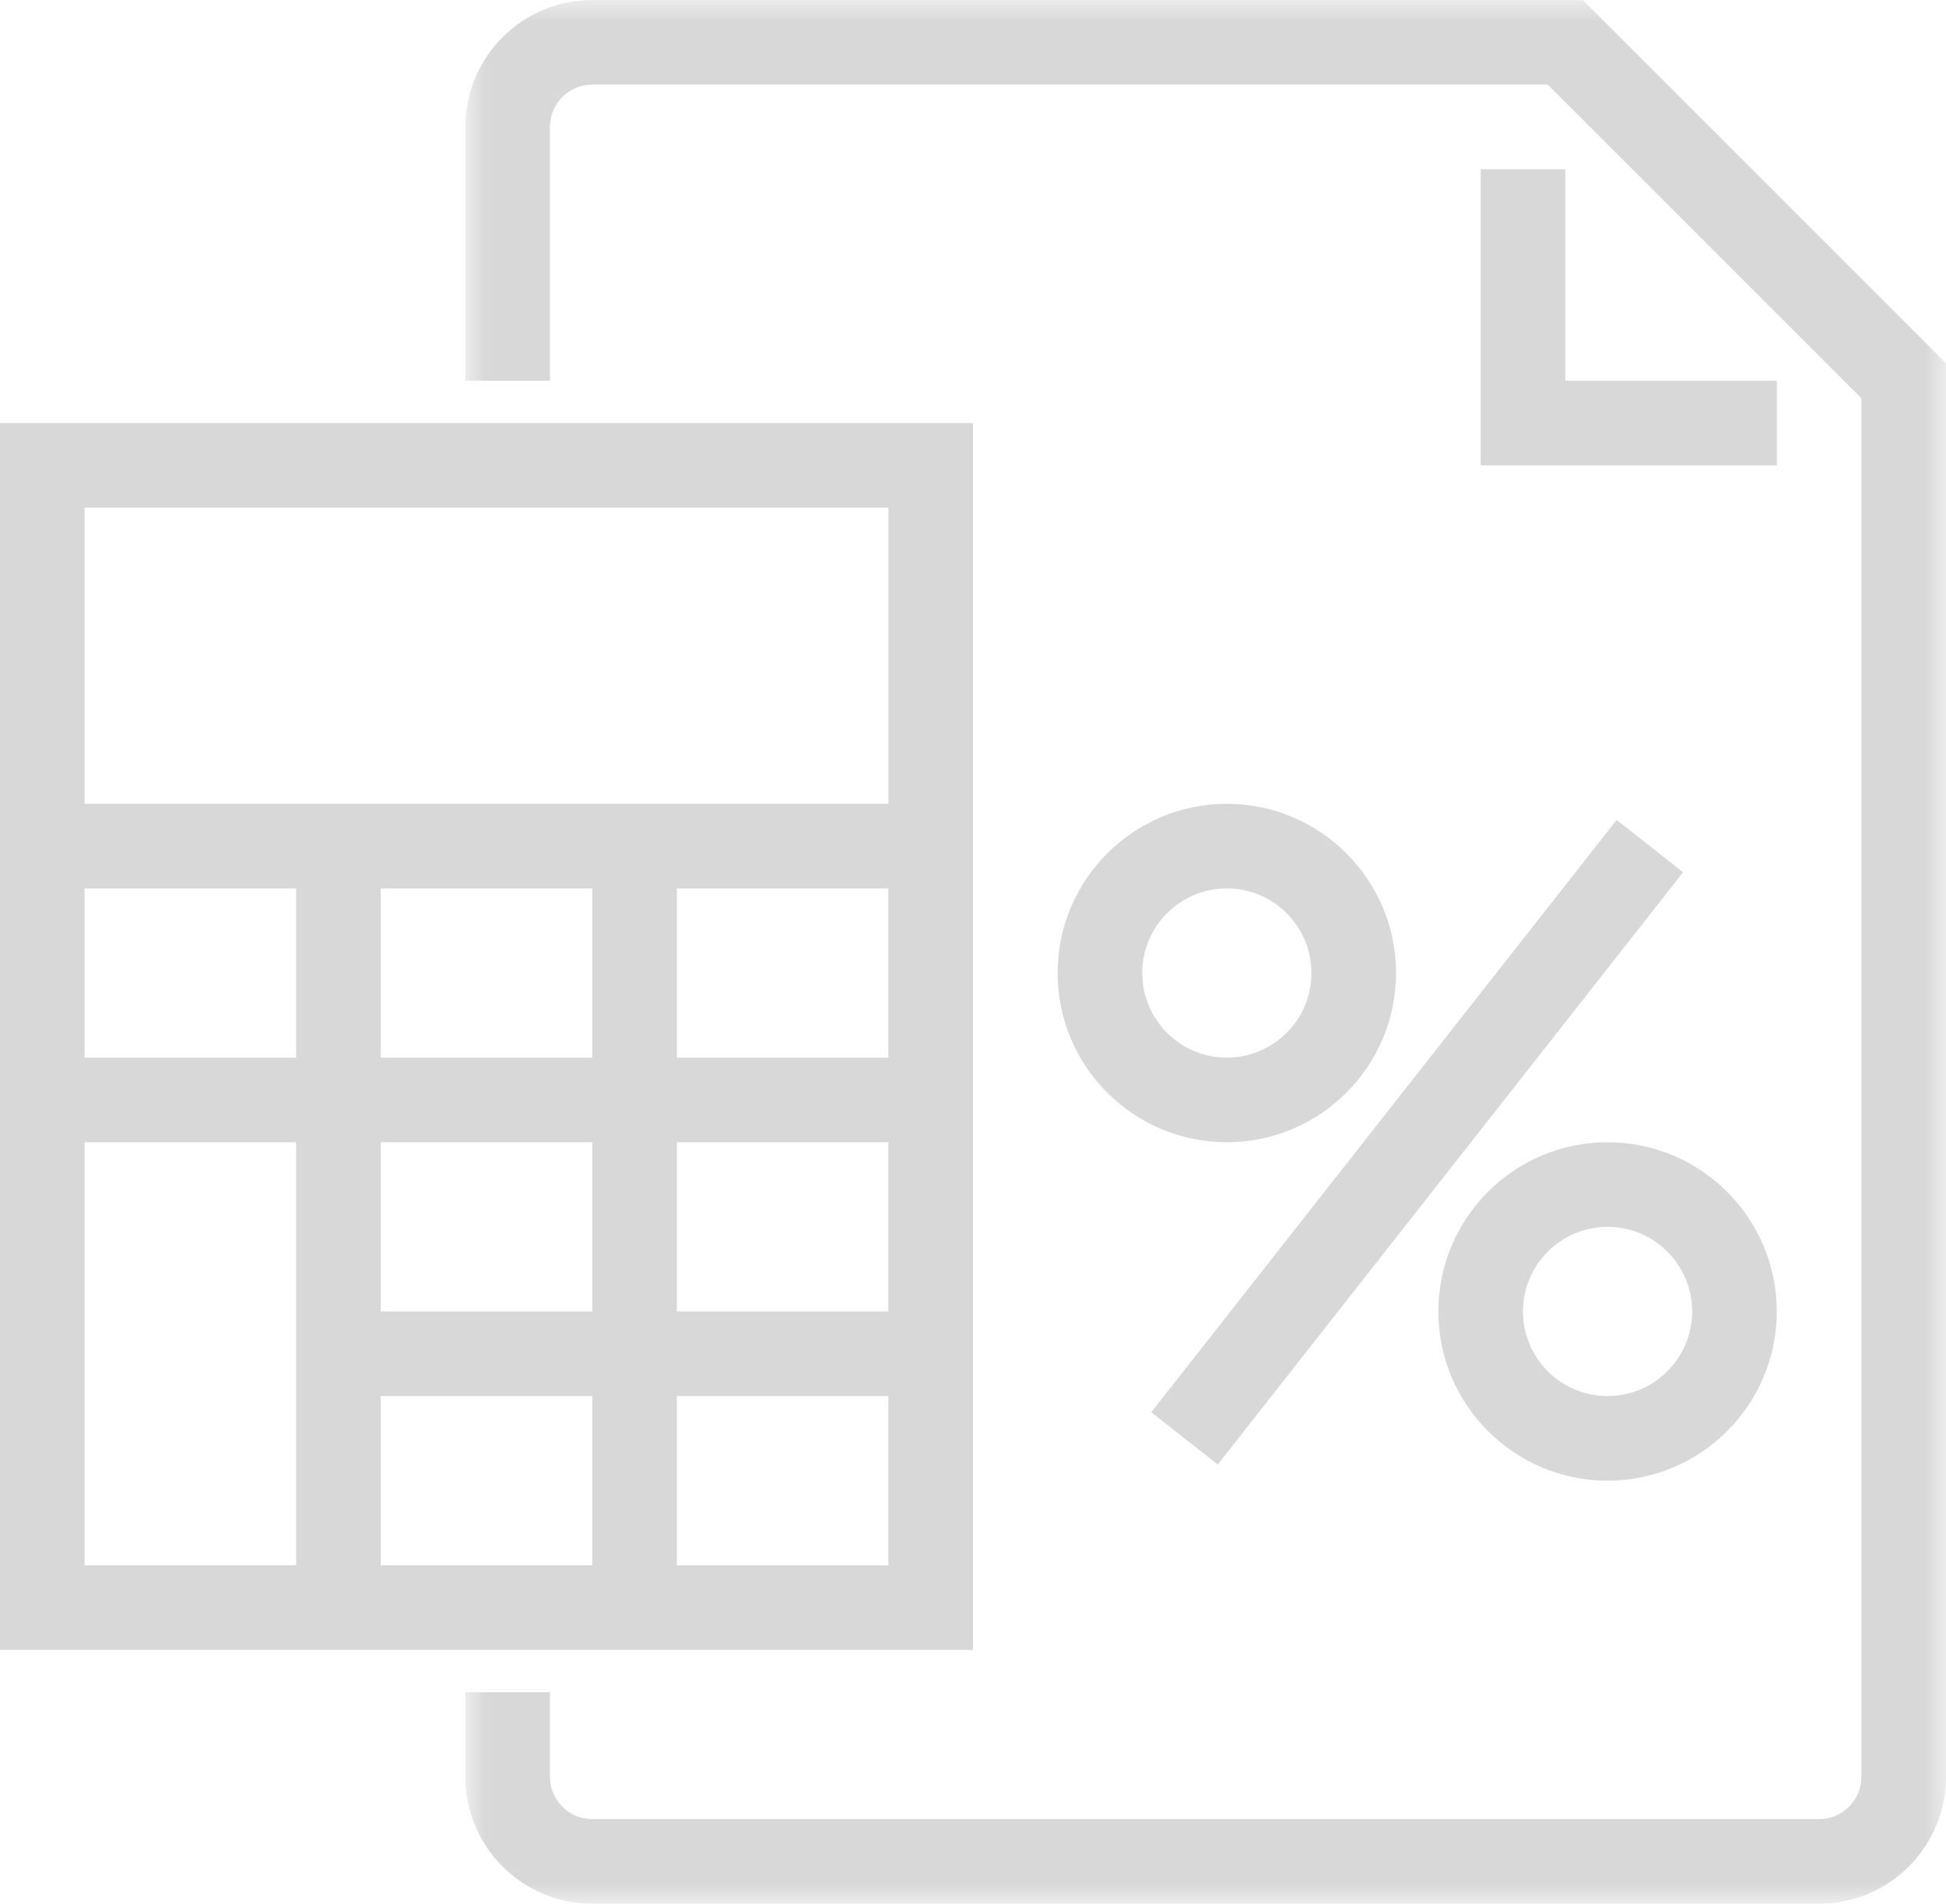<?xml version="1.0" encoding="UTF-8"?>
<svg width="46px" height="45px" viewBox="0 0 46 45" version="1.1" xmlns="http://www.w3.org/2000/svg" xmlns:xlink="http://www.w3.org/1999/xlink">
    <title>Group 15</title>
    <defs>
        <polygon id="path-1" points="0 0 35 0 35 45 0 45"></polygon>
    </defs>
    <g id="Page-1" stroke="none" stroke-width="1" fill="none" fill-rule="evenodd">
        <g id="Group-14">
            <path d="M0,39 L23,39 L23,10 L0,10 L0,39 Z M2,19 L21,19 L21,12 L2,12 L2,19 Z M16,25.001 L20.999,25.001 L20.999,21 L16,21 L16,25.001 Z M9,25.001 L14,25.001 L14,21 L9,21 L9,25.001 Z M2,25.001 L7,25.001 L7,21 L2,21 L2,25.001 Z M16,31 L20.999,31 L20.999,27 L16,27 L16,31 Z M9,31 L14,31 L14,27 L9,27 L9,31 Z M2,37 L7,37 L7,27 L2,27 L2,37 Z M16,37 L20.999,37 L20.999,33 L16,33 L16,37 Z M9,37 L14,37 L14,33 L9,33 L9,37 Z" id="Fill-1" fill="#D8D8D8"></path>
            <g id="Group-13" transform="translate(11, 0)">
                <g id="Group-4">
                    <mask id="mask-2" fill="white">
                        <use xlink:href="#path-1"></use>
                    </mask>
                    <g id="Clip-3"></g>
                    <path d="M26.414,0 L3,0 C1.346,0 0,1.346 0,3 L0,9 L2,9 L2,3 C2,2.448 2.449,2 3,2 L25.586,2 L33,9.414 L33,42 C33,42.552 32.551,43 32,43 L3,43 C2.449,43 2,42.552 2,42 L2,40 L0,40 L0,42 C0,43.654 1.346,45 3,45 L32,45 C33.654,45 35,43.654 35,42 L35,8.586 L26.414,0 Z" id="Fill-2" fill="#D8D8D8" mask="url(#mask-2)"></path>
                </g>
                <polygon id="Fill-5" fill="#D8D8D8" points="24 4 24 11 31 11 31 9 26 9 26 4"></polygon>
                <path d="M18,25 C16.897,25 16,24.103 16,23 C16,21.897 16.897,21 18,21 C19.103,21 20,21.897 20,23 C20,24.103 19.103,25 18,25 M18,19 C15.794,19 14,20.794 14,23 C14,25.206 15.794,27 18,27 C20.206,27 22,25.206 22,23 C22,20.794 20.206,19 18,19" id="Fill-7" fill="#D8D8D8"></path>
                <path d="M29,31 C29,32.103 28.103,33 27,33 C25.897,33 25,32.103 25,31 C25,29.897 25.897,29 27,29 C28.103,29 29,29.897 29,31 M23,31 C23,33.206 24.794,35 27,35 C29.206,35 31,33.206 31,31 C31,28.794 29.206,27 27,27 C24.794,27 23,28.794 23,31" id="Fill-9" fill="#D8D8D8"></path>
                <polygon id="Fill-11" fill="#D8D8D8" points="17.786 34.618 28.786 20.618 27.214 19.382 16.214 33.382"></polygon>
            </g>
        </g>
    </g>
</svg>